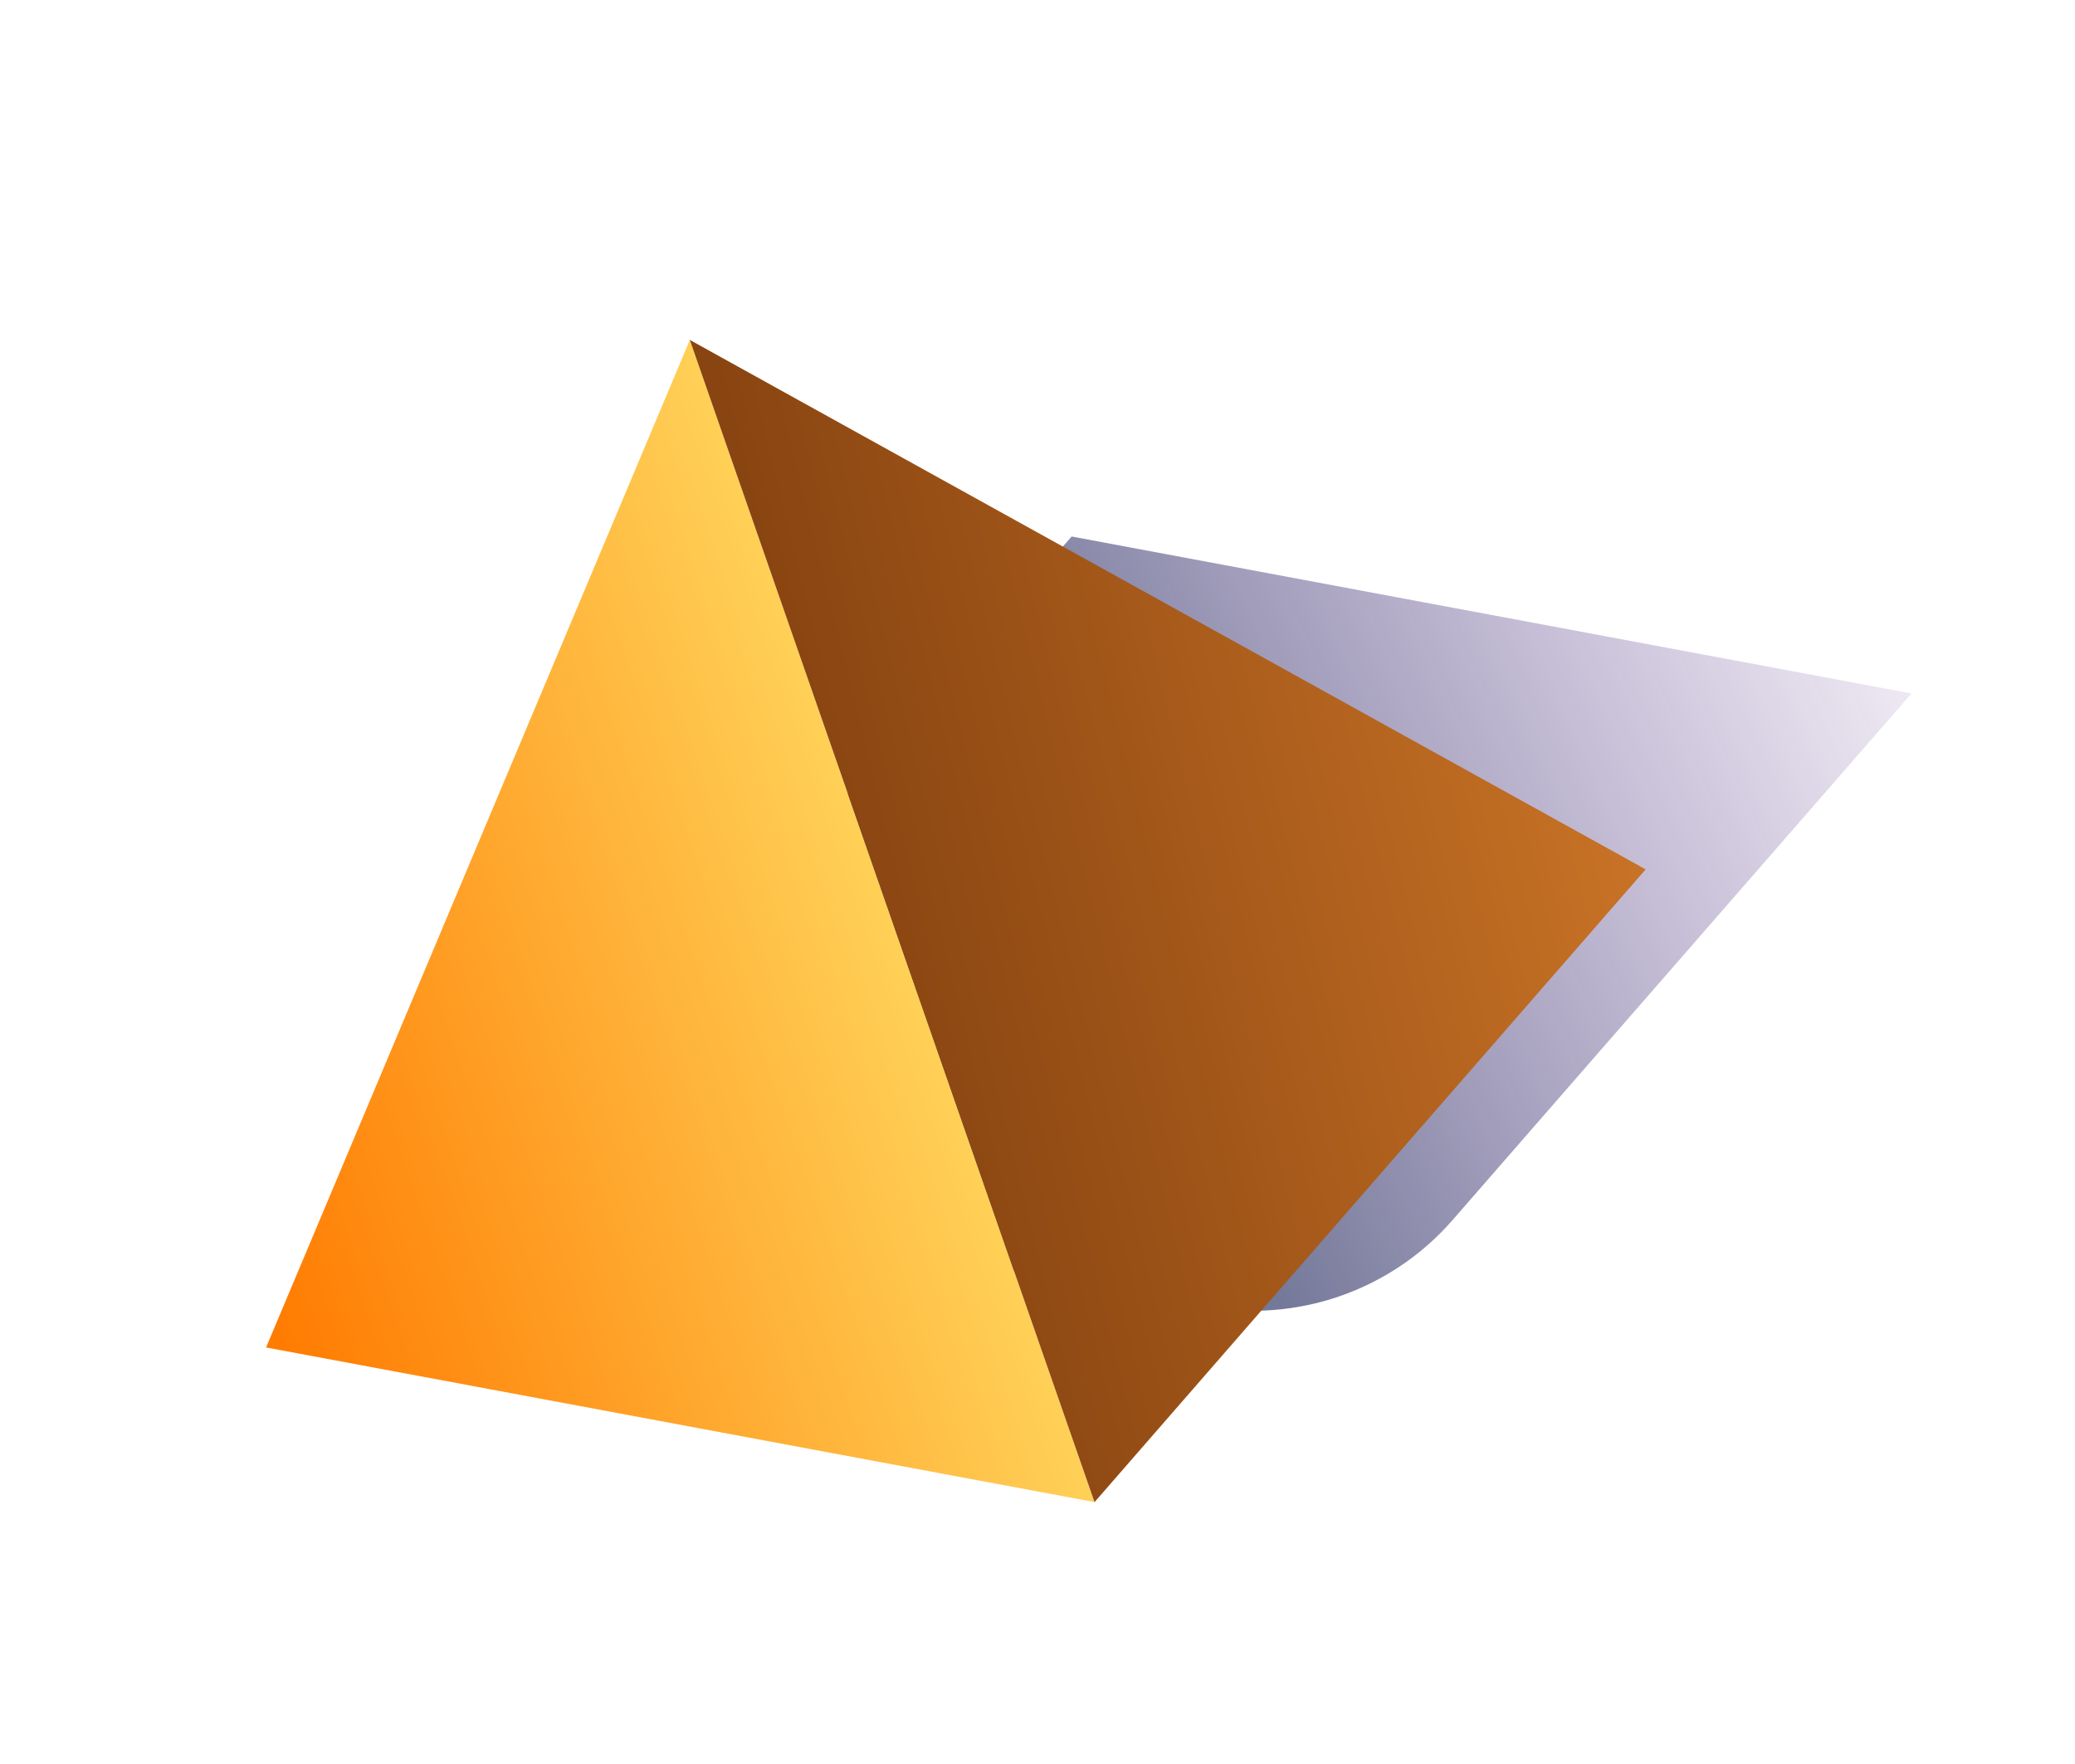 <svg width="60" height="51" viewBox="0 0 60 51" fill="none" xmlns="http://www.w3.org/2000/svg">
<g clip-path="url(#clip0_294_398)">
<path d="M55.273 20.049L41.984 35.294C41.112 36.289 39.993 37.041 38.74 37.475C37.486 37.909 36.142 38.01 34.842 37.767L14.838 34.048L30.987 15.511L55.273 20.049Z" fill="url(#paint0_linear_294_398)"/>
<path d="M31.649 43.428L7.694 38.957L19.947 9.827L31.649 43.428Z" fill="url(#paint1_linear_294_398)"/>
<path d="M31.649 43.429L19.947 9.828L47.585 25.135L31.649 43.429Z" fill="url(#paint2_linear_294_398)"/>
</g>
<defs>
<linearGradient id="paint0_linear_294_398" x1="17.215" y1="34.51" x2="58.414" y2="15.721" gradientUnits="userSpaceOnUse">
<stop stop-color="#032E41"/>
<stop offset="1" stop-color="#5D278F" stop-opacity="0"/>
</linearGradient>
<linearGradient id="paint1_linear_294_398" x1="5.818" y1="33.539" x2="25.827" y2="26.612" gradientUnits="userSpaceOnUse">
<stop stop-color="#FF7A00"/>
<stop offset="1" stop-color="#FFD057"/>
</linearGradient>
<linearGradient id="paint2_linear_294_398" x1="6.703" y1="31.407" x2="52.206" y2="20.132" gradientUnits="userSpaceOnUse">
<stop stop-color="#551F00"/>
<stop offset="1" stop-color="#D87E2B"/>
</linearGradient>
<clipPath id="clip0_294_398">
<rect width="51.147" height="35.58" fill="white" transform="translate(0 16.733) rotate(-19.096)"/>
</clipPath>
</defs>
</svg>
